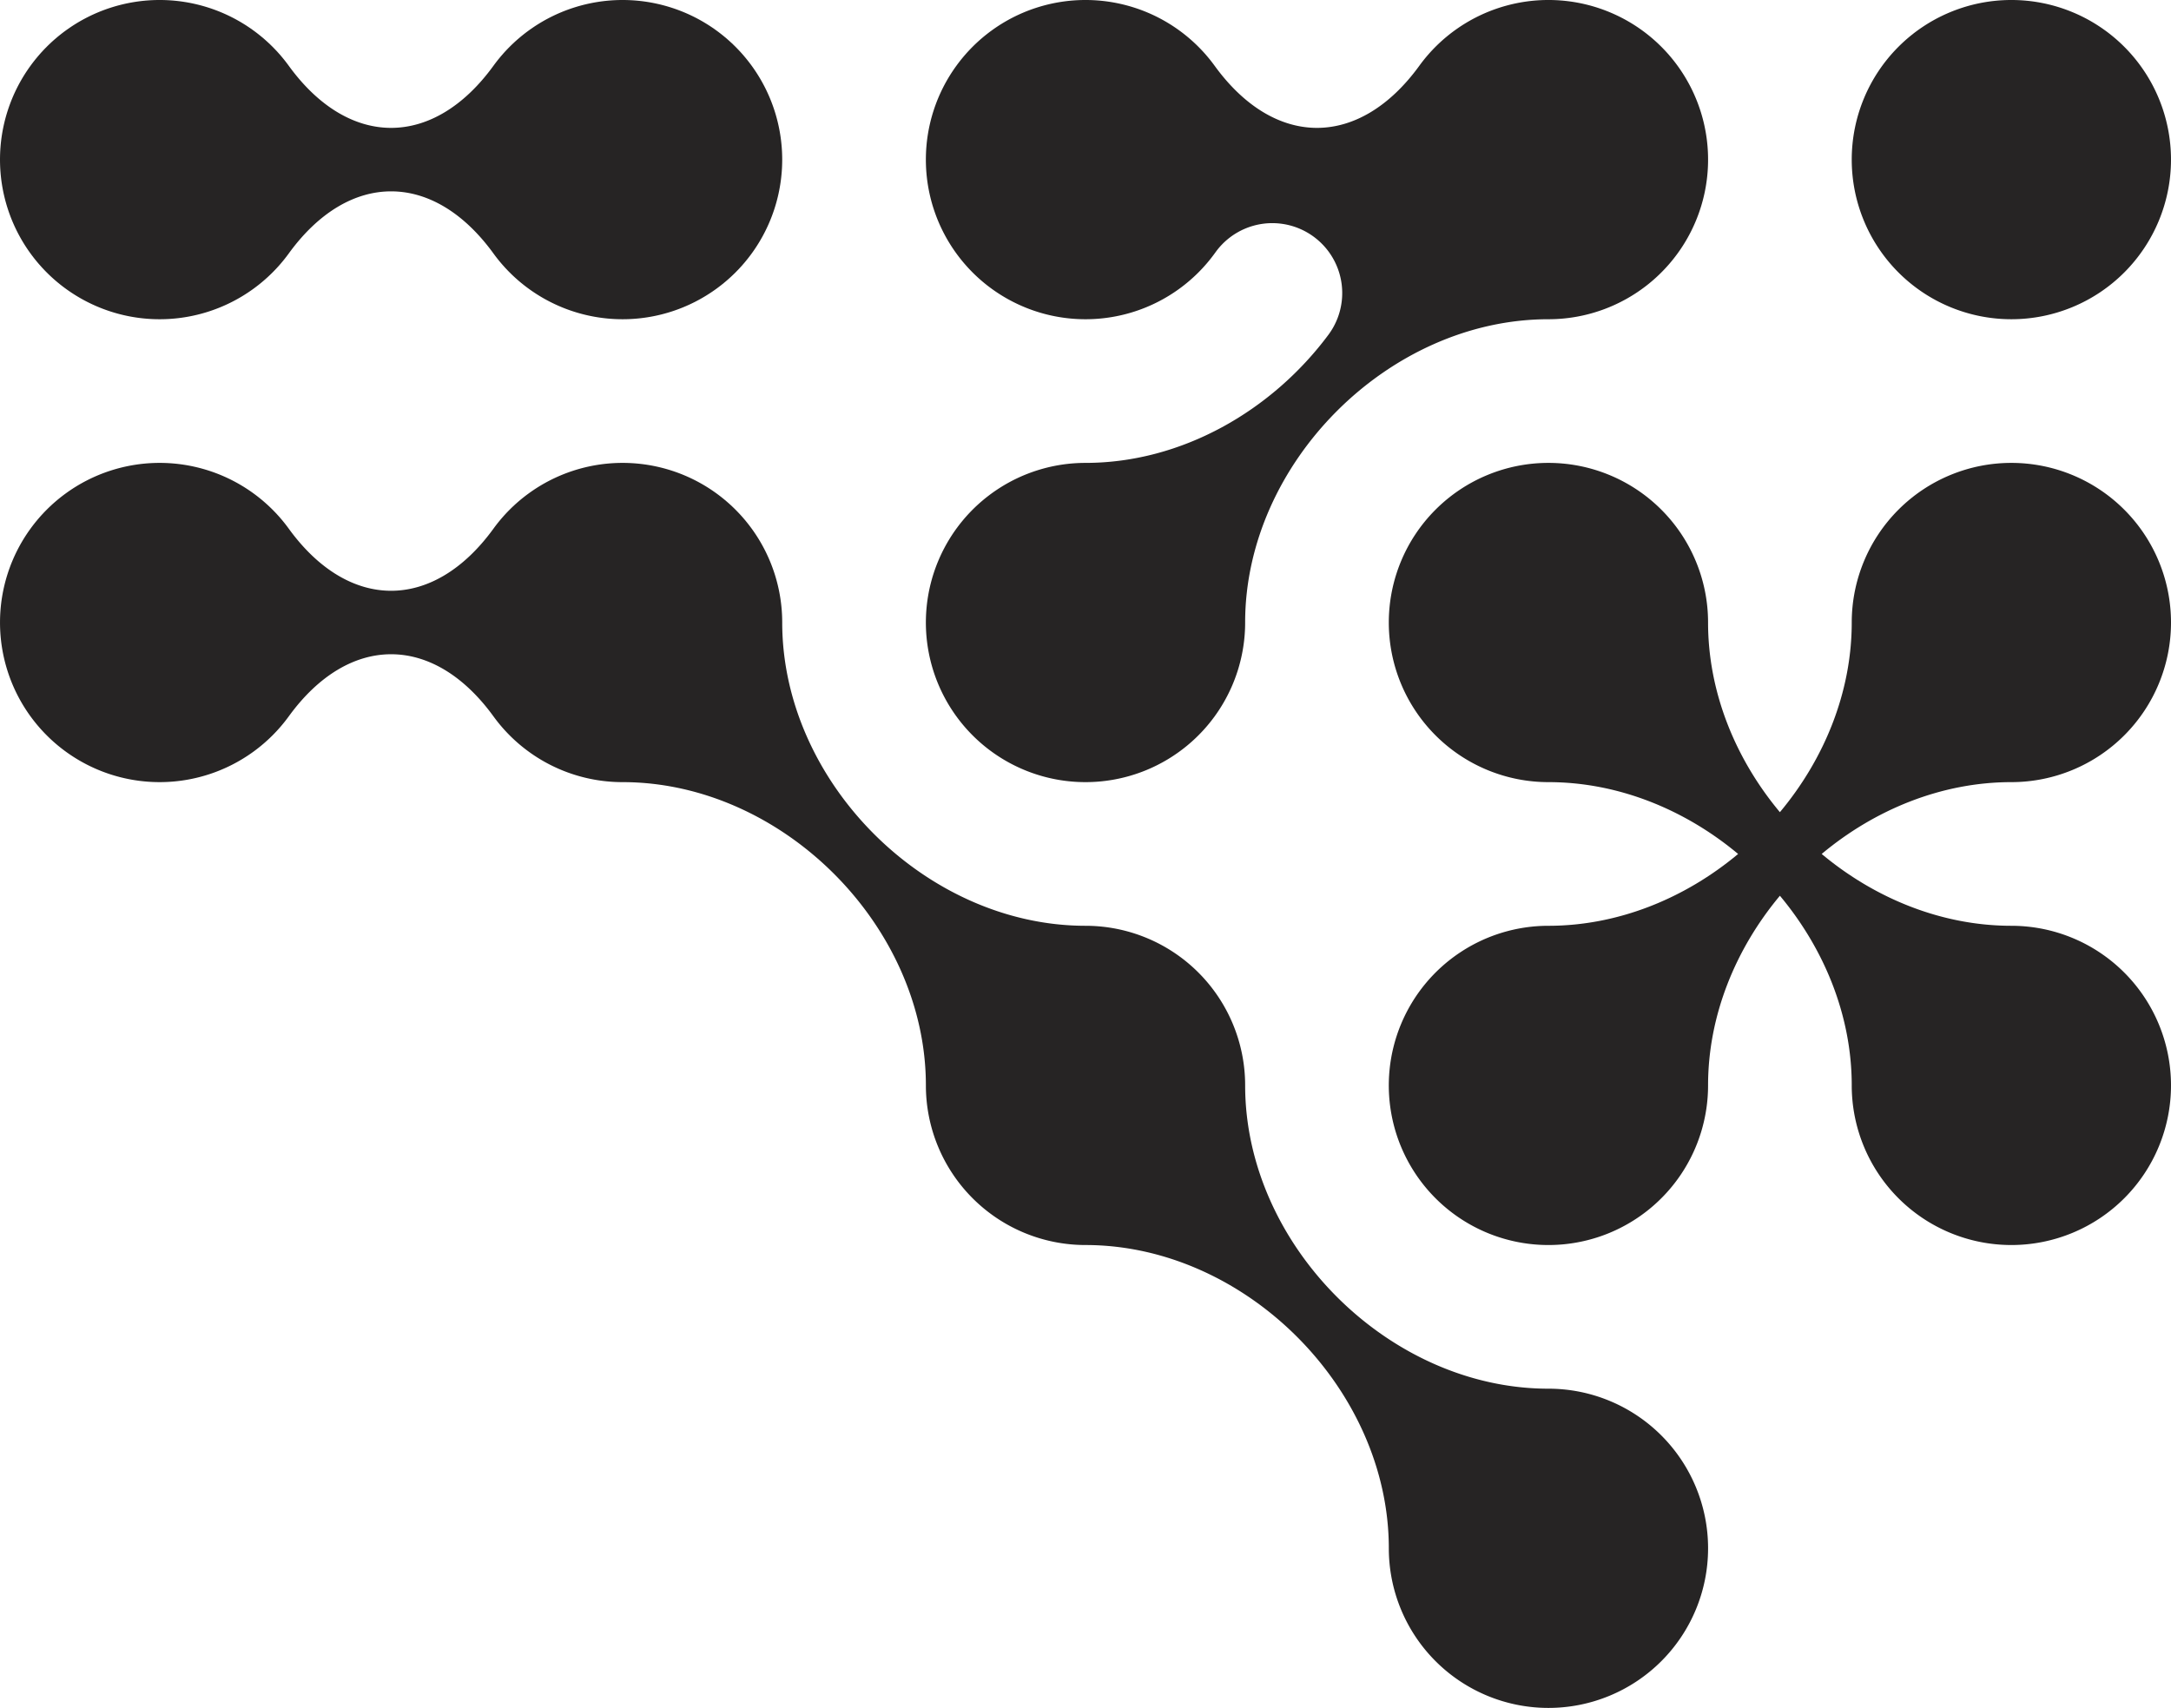 <?xml version="1.0" ?><svg xmlns="http://www.w3.org/2000/svg" xmlns:xlink="http://www.w3.org/1999/xlink" width="841.237" height="661.855" viewBox="0 0 841.237 661.855">
  <defs>
    <clipPath id="clip-path">
      <rect id="Rectangle_6672" data-name="Rectangle 6672" width="661.855" height="841.237" fill="#262424"/>
    </clipPath>
  </defs>
  <g id="shape01" transform="translate(0 661.855) rotate(-90)">
    <g id="Group_13749" data-name="Group 13749" clip-path="url(#clip-path)">
      <path id="Path_26142" data-name="Path 26142" d="M123.711,61.856A61.855,61.855,0,1,1,61.855,0a61.856,61.856,0,0,1,61.856,61.856" transform="translate(538.145 717.525)" fill="#262424"/>
      <path id="Path_26143" data-name="Path 26143" d="M456.976,111.9h0c-32.076,23.3-32.076,55.992,0,79.3a61.856,61.856,0,0,1-36.358,111.9c-61.855,0-117.525,55.67-117.525,117.525a61.856,61.856,0,0,1-61.856,61.856c-61.856,0-117.526,55.67-117.526,117.526a61.855,61.855,0,1,1-61.856-61.856c61.856,0,117.526-55.67,117.526-117.526a61.856,61.856,0,0,1,61.856-61.855c61.856,0,117.526-55.67,117.526-117.526a61.765,61.765,0,0,1,25.5-50.042c32.076-23.3,32.076-55.992,0-79.3a61.855,61.855,0,1,1,72.715,0" transform="translate(0 0)" fill="#262424"/>
      <path id="Path_26144" data-name="Path 26144" d="M241.236,123.711c-27.068,0-52.952,10.661-73.5,27.835,20.551,17.174,46.435,27.835,73.5,27.835a61.856,61.856,0,1,1-61.856,61.856c0-27.068-10.66-52.952-27.835-73.5-17.174,20.552-27.835,46.436-27.835,73.5a61.855,61.855,0,1,1-61.854-61.856c27.067,0,52.95-10.661,73.5-27.835-20.553-17.174-46.436-27.835-73.5-27.835A61.856,61.856,0,1,1,123.71,61.855c0,27.068,10.661,52.952,27.835,73.5,17.175-20.552,27.835-46.436,27.835-73.5a61.856,61.856,0,1,1,61.856,61.856" transform="translate(179.382 538.145)" fill="#262424"/>
      <path id="Path_26145" data-name="Path 26145" d="M277.595,111.9h0c-32.076,23.3-32.076,55.992,0,79.3a61.856,61.856,0,1,1-98.213,50.042c0-61.856-55.671-117.526-117.526-117.526a61.856,61.856,0,1,1,61.855-61.855c0,37.2,20.133,72.152,49.636,94.112A27.093,27.093,0,1,0,205.7,112.5q-.406-.3-.821-.6a61.856,61.856,0,1,1,72.716,0" transform="translate(358.763 358.763)" fill="#262424"/>
      <path id="Path_26146" data-name="Path 26146" d="M98.213,111.9h0c-32.076,23.3-32.076,55.992,0,79.3a61.855,61.855,0,1,1-72.716,0c32.077-23.3,32.077-55.992,0-79.3a61.856,61.856,0,1,1,72.716,0" transform="translate(538.145)" fill="#262424"/>
    </g>
  </g>
</svg>
